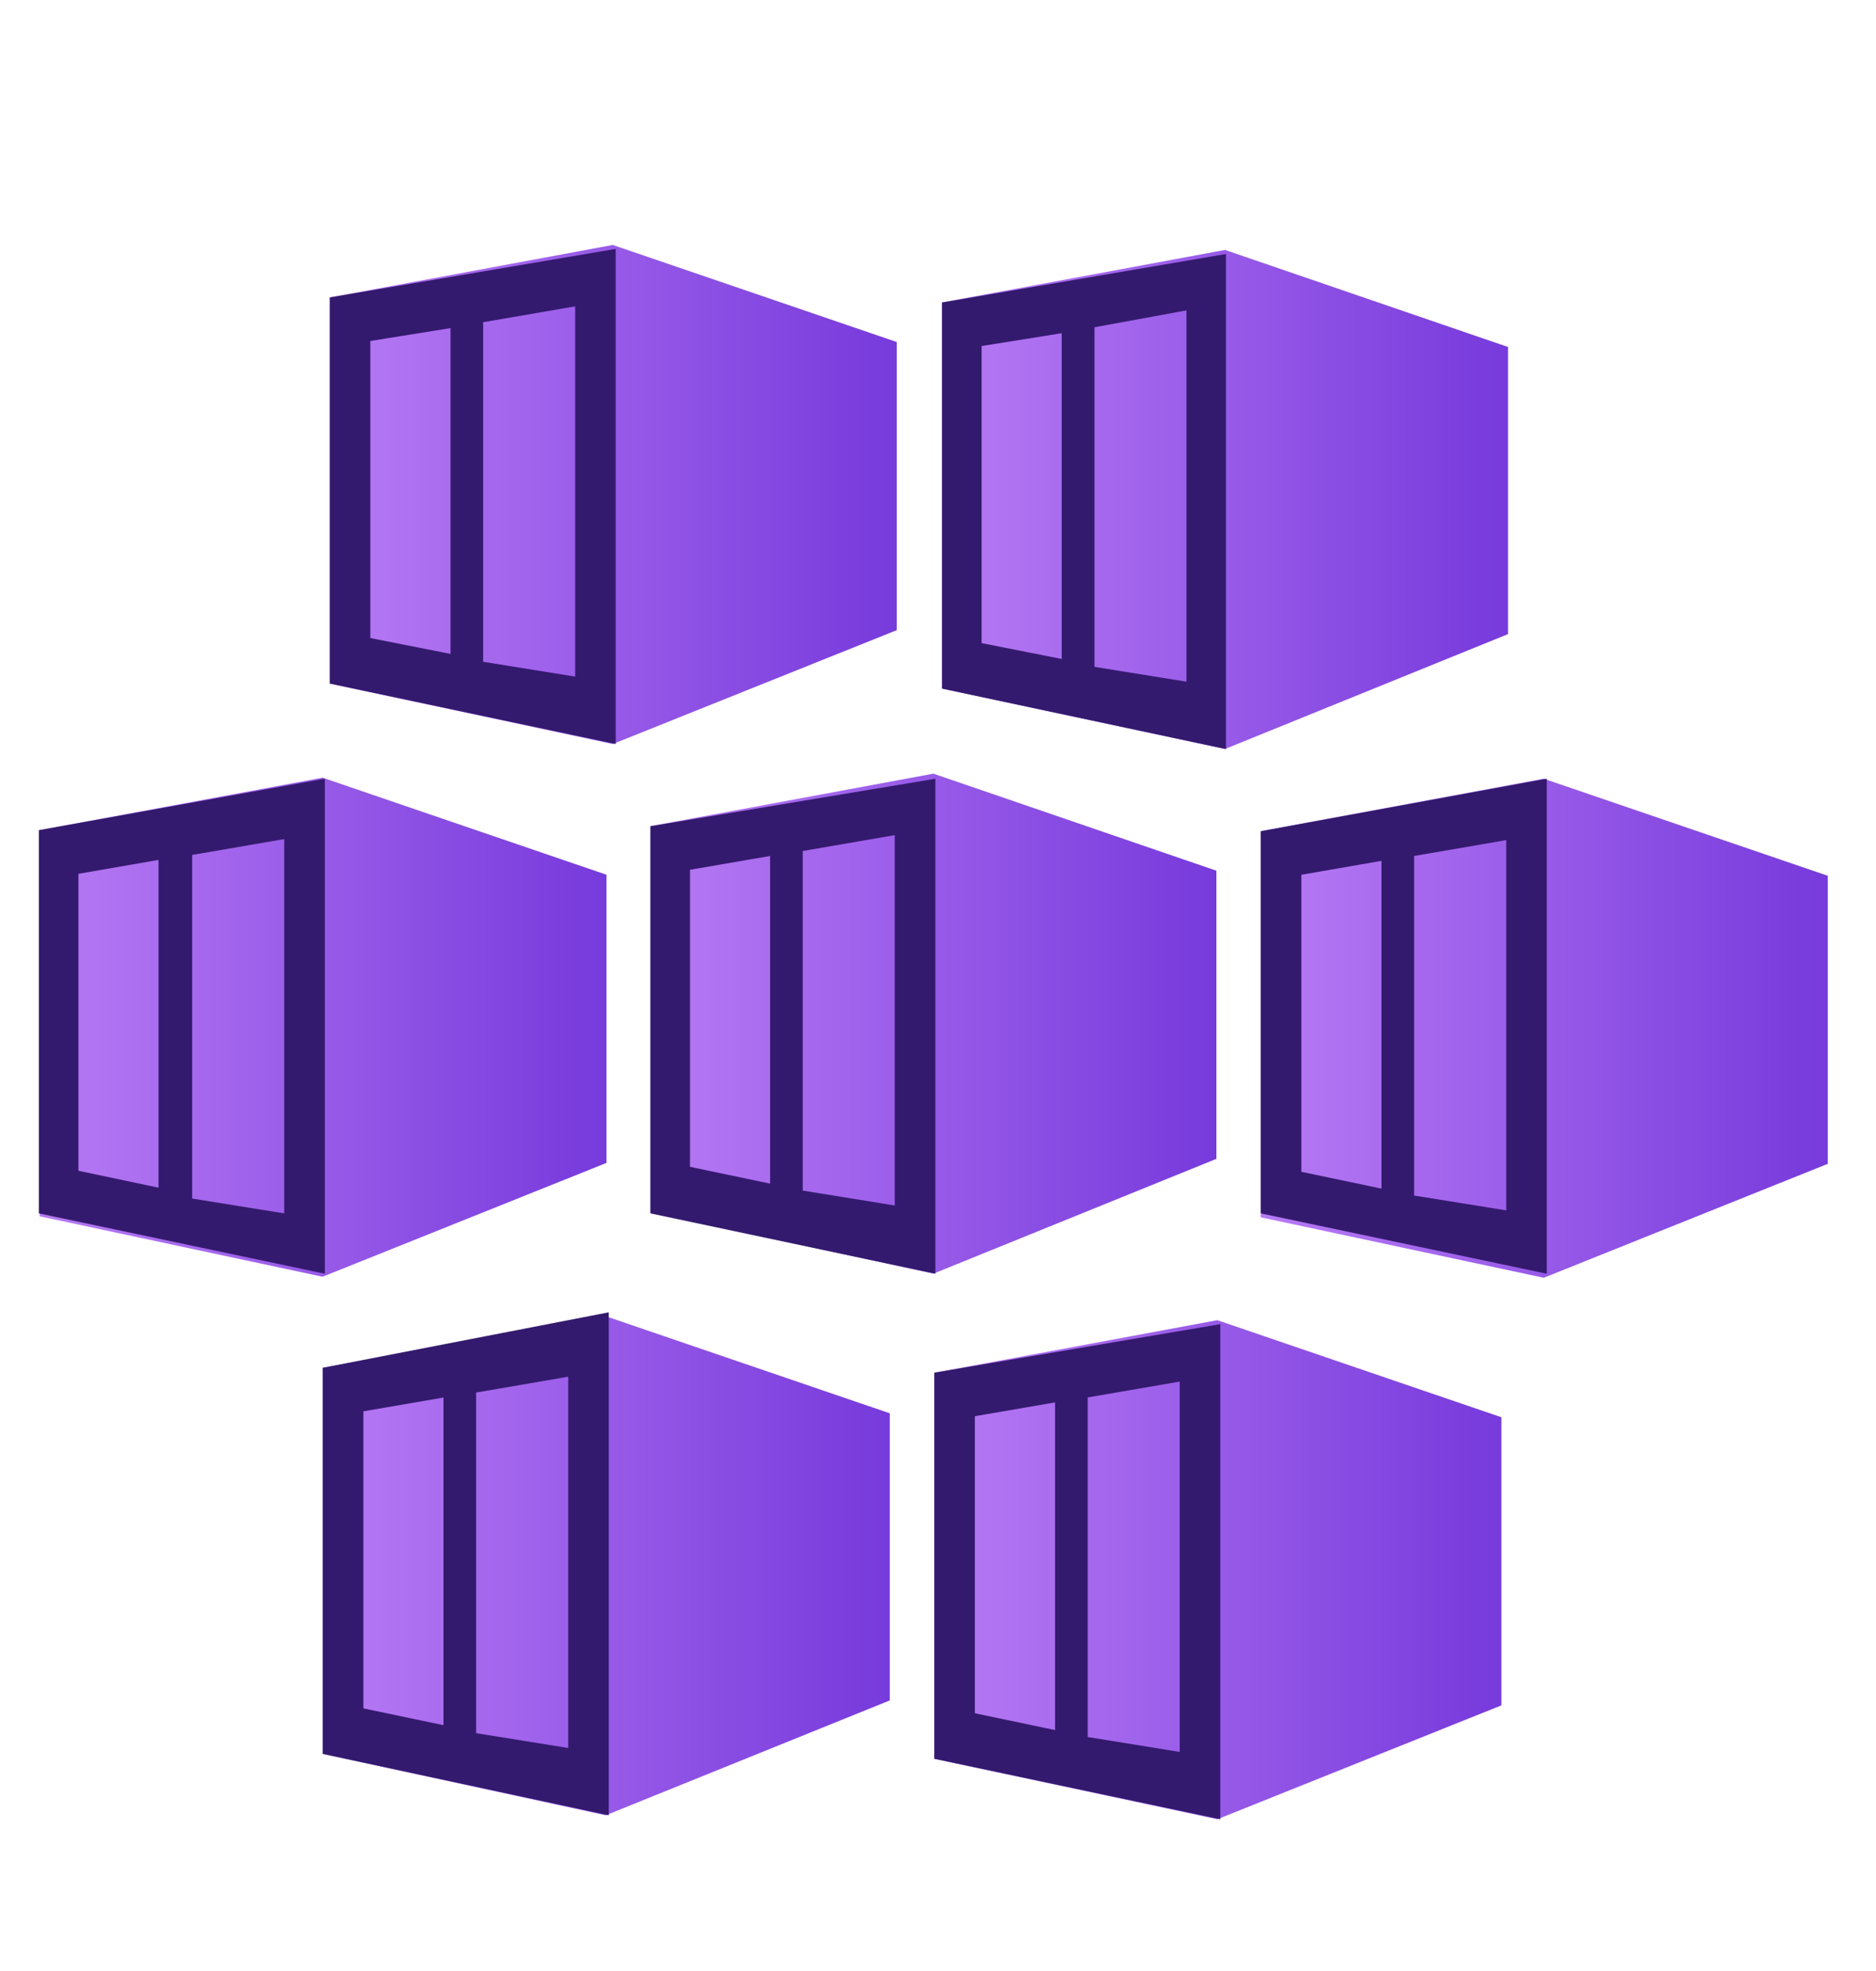 <svg width="20" height="21" viewBox="0 0 20 21" fill="none" xmlns="http://www.w3.org/2000/svg">
<path d="M6.533 2.61L3.516 3.169V7.284L6.533 7.927L9.56 6.714V3.644L6.533 2.61Z" fill="url(#paint0_linear_6922_52693)"/>
<path d="M3.516 3.169V7.283L6.564 7.927V2.652L3.516 3.169ZM4.803 6.967L3.948 6.798V3.633L4.803 3.496V6.967ZM6.132 7.209L5.151 7.051V3.433L6.132 3.264V7.209Z" fill="#341A6E"/>
<path d="M13.06 2.663L10.043 3.222V7.336L13.06 7.98L16.077 6.756V3.697L13.06 2.663Z" fill="url(#paint1_linear_6922_52693)"/>
<path d="M10.043 3.223V7.337L13.07 7.981V2.706L10.043 3.223ZM11.319 7.021L10.465 6.852V3.687L11.319 3.55V7.021ZM12.649 7.263L11.668 7.105V3.487L12.649 3.307V7.263Z" fill="#341A6E"/>
<path d="M3.439 8.286L0.422 8.845V12.959L3.439 13.603L6.466 12.39V9.32L3.439 8.286Z" fill="url(#paint2_linear_6922_52693)"/>
<path d="M0.414 8.845V12.928L3.463 13.571V8.297L0.414 8.845ZM1.69 12.654L0.836 12.474V9.31L1.69 9.162V12.654ZM3.03 12.928L2.049 12.77V9.109L3.03 8.94V12.928Z" fill="#341A6E"/>
<path d="M9.951 8.243L6.934 8.802V12.916L9.951 13.57L12.968 12.347V9.277L9.951 8.243Z" fill="url(#paint3_linear_6922_52693)"/>
<path d="M6.934 8.803V12.928L9.972 13.571V8.297L6.934 8.803ZM8.21 12.611L7.356 12.432V9.267L8.21 9.12V12.611ZM9.539 12.844L8.558 12.685V9.067L9.539 8.898V12.844Z" fill="#341A6E"/>
<path d="M16.458 8.297L13.441 8.856V12.97L16.458 13.614L19.486 12.4V9.331L16.458 8.297Z" fill="url(#paint4_linear_6922_52693)"/>
<path d="M13.441 8.856V12.928L16.49 13.571V8.297L13.441 8.856ZM14.728 12.664L13.874 12.485V9.32L14.728 9.172V12.664ZM16.058 12.896L15.076 12.738V9.12L16.058 8.951V12.896Z" fill="#341A6E"/>
<path d="M6.458 14.024L3.441 14.573V18.687L6.458 19.341L9.486 18.117V15.058L6.458 14.024Z" fill="url(#paint5_linear_6922_52693)"/>
<path d="M3.441 14.573V18.687L6.49 19.341V13.982L3.441 14.573ZM4.728 18.381L3.874 18.202V15.037L4.728 14.89V18.381ZM6.058 18.624L5.076 18.466V14.837L6.058 14.668V18.624Z" fill="#341A6E"/>
<path d="M12.978 14.066L9.961 14.626V18.74L12.978 19.383L16.006 18.17V15.1L12.978 14.066Z" fill="url(#paint6_linear_6922_52693)"/>
<path d="M9.961 14.625V18.739L13.01 19.383V14.108L9.961 14.625ZM11.248 18.433L10.393 18.254V15.089L11.248 14.942V18.433ZM12.577 18.666L11.596 18.507V14.889L12.577 14.72V18.666Z" fill="#341A6E"/>
<defs>
<linearGradient id="paint0_linear_6922_52693" x1="3.516" y1="5.269" x2="9.56" y2="5.269" gradientUnits="userSpaceOnUse">
<stop stop-color="#B77AF4"/>
<stop offset="1" stop-color="#773ADC"/>
</linearGradient>
<linearGradient id="paint1_linear_6922_52693" x1="10.043" y1="5.321" x2="16.077" y2="5.321" gradientUnits="userSpaceOnUse">
<stop stop-color="#B77AF4"/>
<stop offset="1" stop-color="#773ADC"/>
</linearGradient>
<linearGradient id="paint2_linear_6922_52693" x1="0.422" y1="10.944" x2="6.456" y2="10.944" gradientUnits="userSpaceOnUse">
<stop stop-color="#B77AF4"/>
<stop offset="1" stop-color="#773ADC"/>
</linearGradient>
<linearGradient id="paint3_linear_6922_52693" x1="6.934" y1="10.902" x2="12.968" y2="10.902" gradientUnits="userSpaceOnUse">
<stop stop-color="#B77AF4"/>
<stop offset="1" stop-color="#773ADC"/>
</linearGradient>
<linearGradient id="paint4_linear_6922_52693" x1="13.441" y1="10.955" x2="19.486" y2="10.955" gradientUnits="userSpaceOnUse">
<stop stop-color="#B77AF4"/>
<stop offset="1" stop-color="#773ADC"/>
</linearGradient>
<linearGradient id="paint5_linear_6922_52693" x1="3.441" y1="16.683" x2="9.486" y2="16.683" gradientUnits="userSpaceOnUse">
<stop stop-color="#B77AF4"/>
<stop offset="1" stop-color="#773ADC"/>
</linearGradient>
<linearGradient id="paint6_linear_6922_52693" x1="9.961" y1="16.725" x2="16.006" y2="16.725" gradientUnits="userSpaceOnUse">
<stop stop-color="#B77AF4"/>
<stop offset="1" stop-color="#773ADC"/>
</linearGradient>
</defs>
</svg>
